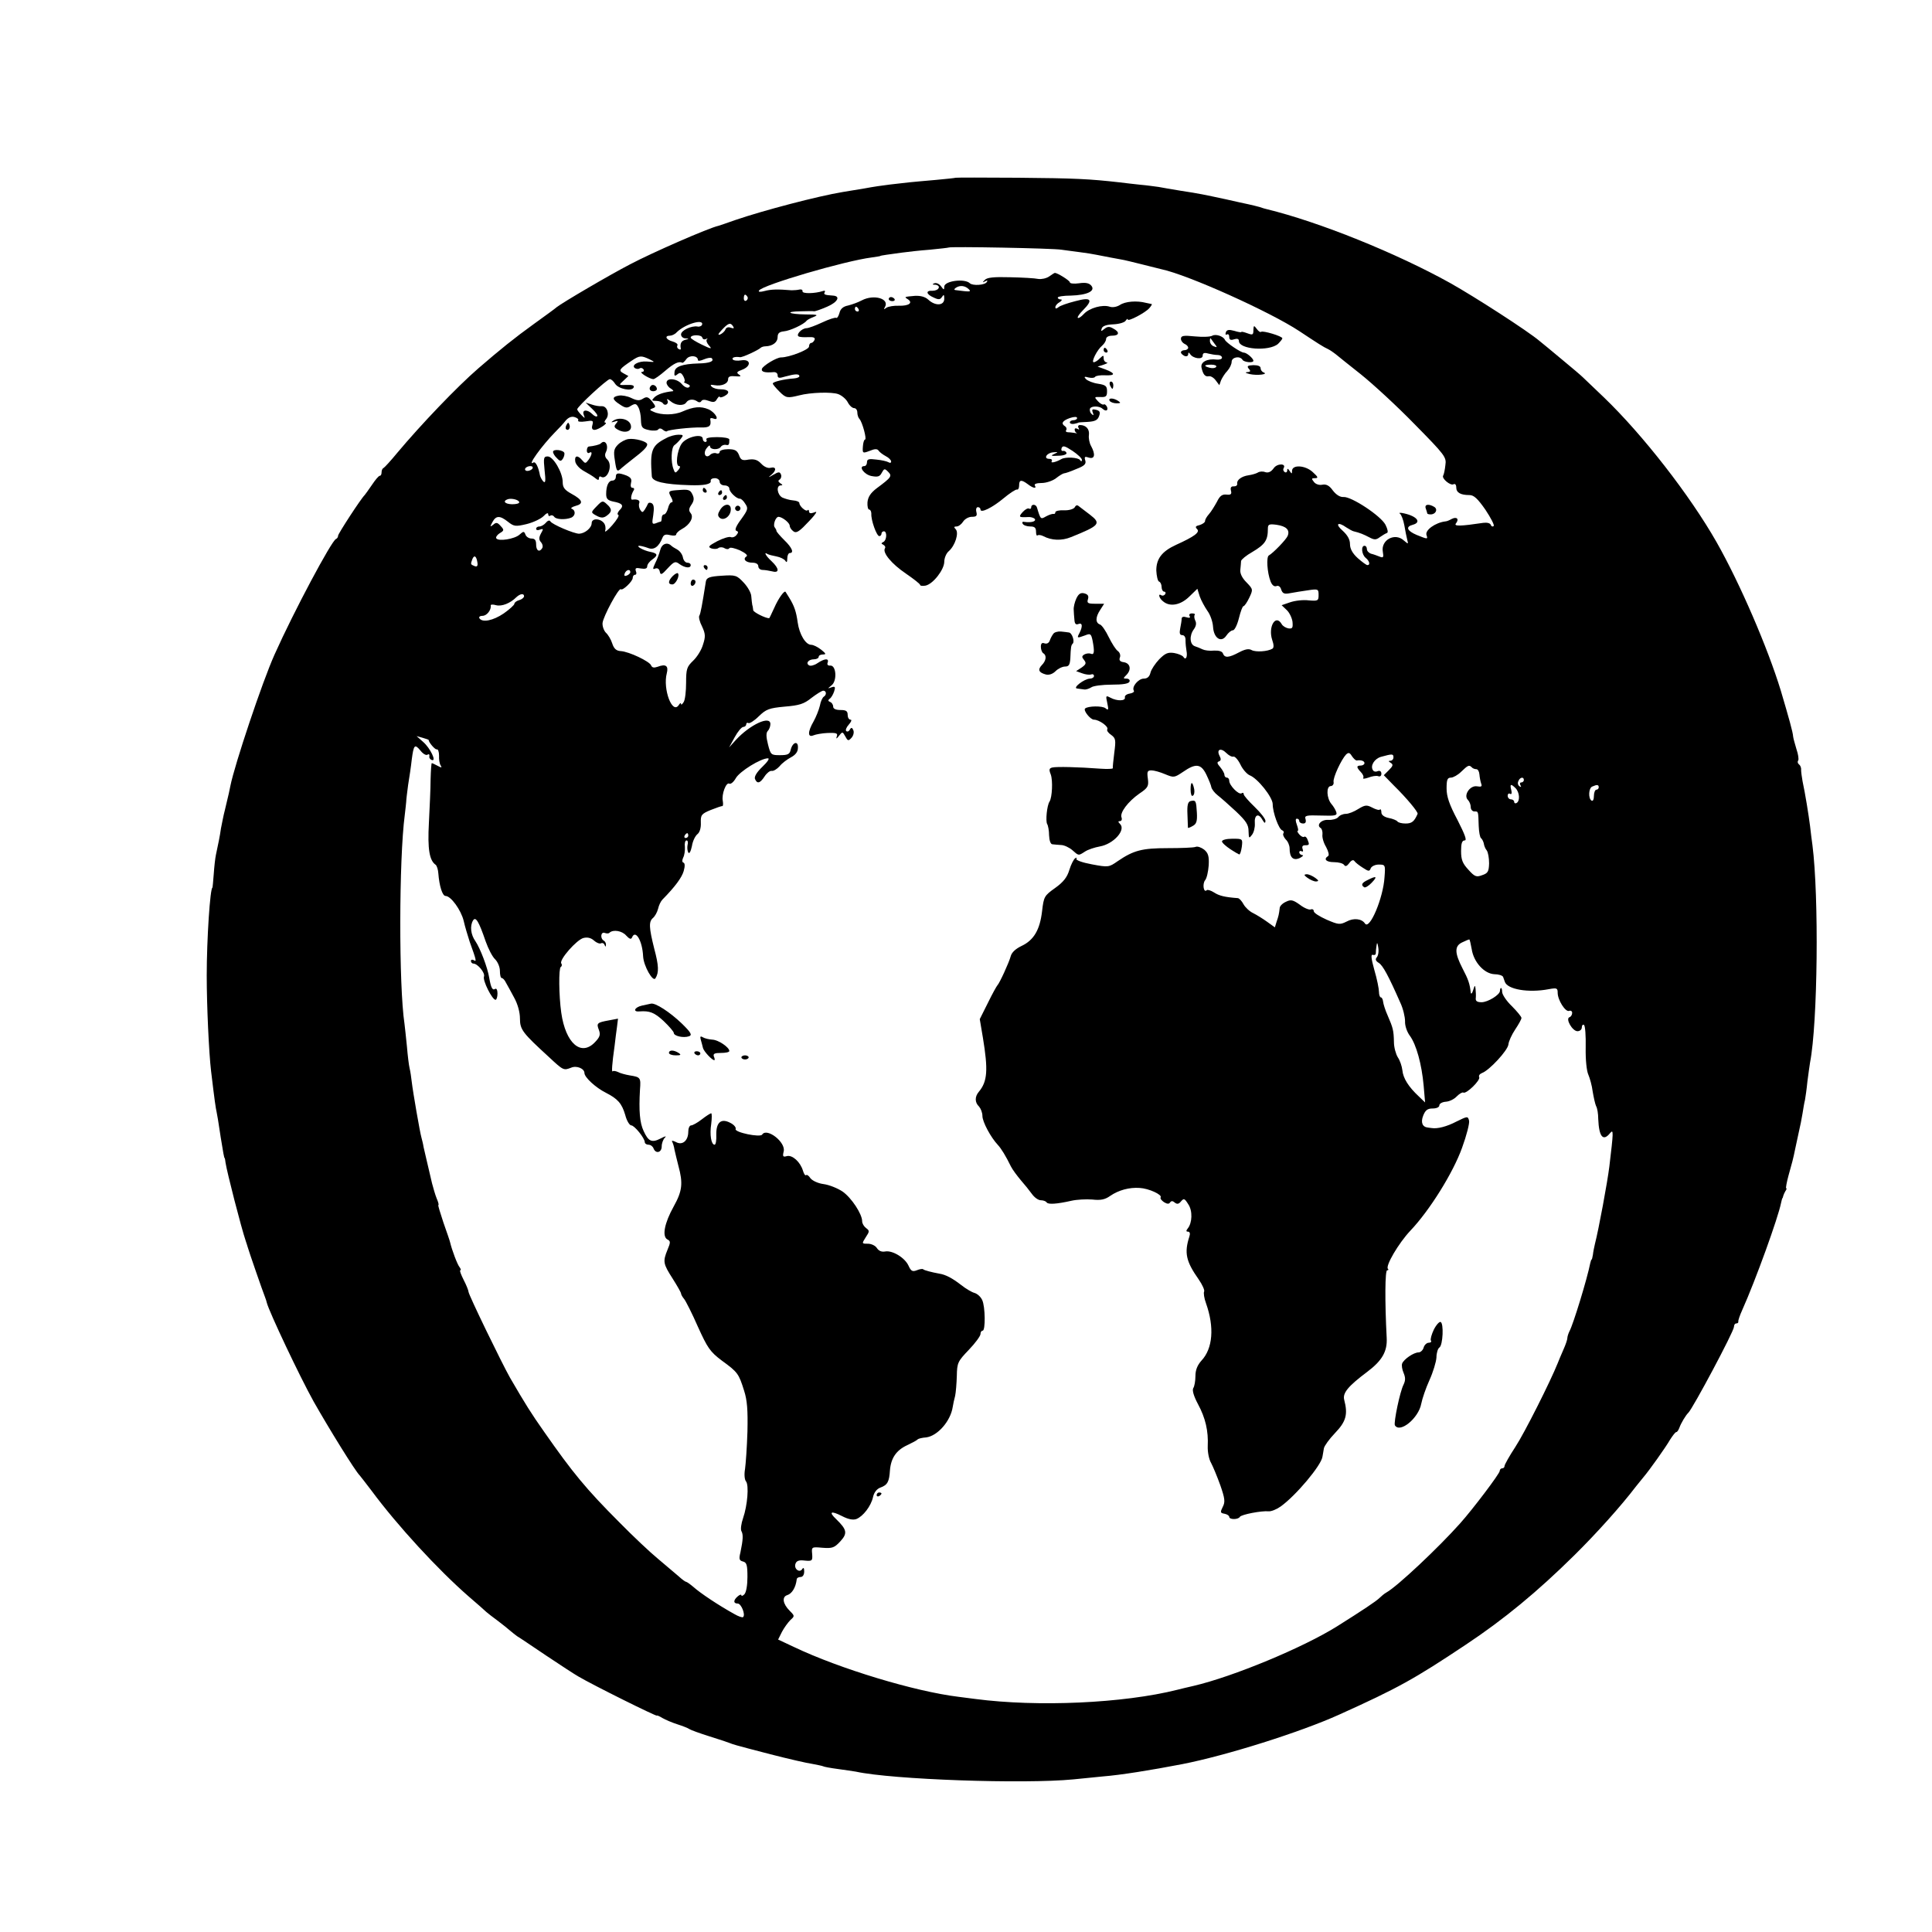 <?xml version="1.0" standalone="no"?>
<!DOCTYPE svg PUBLIC "-//W3C//DTD SVG 20010904//EN"
 "http://www.w3.org/TR/2001/REC-SVG-20010904/DTD/svg10.dtd">
<svg version="1.0" xmlns="http://www.w3.org/2000/svg"
 width="800pt" height="800pt" viewBox="0 0 800 800"
 preserveAspectRatio="xMidYMid meet">
<g transform="translate(0,800) scale(0.1,-0.1)"
fill="#000000" stroke="none">
<path d="M3957 7264 c-1 -1 -38 -5 -82 -9 -44 -4 -93 -8 -110 -10 -16 -2 -52
-6 -79 -9 -27 -3 -74 -10 -105 -16 -31 -5 -72 -12 -91 -15 -103 -17 -328 -76
-445 -116 -33 -12 -64 -22 -70 -24 -41 -9 -274 -111 -365 -159 -87 -45 -281
-159 -305 -178 -5 -5 -48 -36 -95 -70 -78 -56 -140 -106 -229 -183 -88 -76
-238 -233 -336 -350 -27 -33 -53 -61 -57 -63 -5 -2 -8 -10 -8 -18 0 -8 -3 -14
-7 -14 -5 0 -19 -17 -33 -38 -14 -20 -27 -39 -30 -42 -15 -14 -110 -160 -110
-168 0 -6 -4 -12 -9 -14 -18 -7 -174 -299 -254 -478 -51 -113 -166 -458 -183
-544 -4 -21 -6 -30 -23 -101 -6 -22 -12 -56 -16 -75 -5 -35 -11 -63 -21 -110
-3 -14 -7 -50 -9 -80 -2 -30 -5 -55 -5 -55 -10 0 -24 -215 -24 -365 0 -123 9
-320 18 -395 15 -126 19 -152 23 -170 4 -20 5 -26 17 -105 10 -62 14 -85 16
-85 1 0 3 -9 4 -20 6 -39 64 -266 84 -325 3 -8 6 -19 8 -25 3 -12 62 -183 71
-205 3 -8 7 -19 8 -25 10 -38 135 -303 194 -409 63 -111 172 -288 191 -306 3
-3 24 -31 48 -62 108 -146 276 -328 402 -438 35 -30 68 -59 74 -65 6 -5 27
-22 48 -37 20 -15 42 -33 50 -40 8 -7 21 -17 29 -23 9 -5 62 -41 120 -80 57
-38 118 -78 134 -87 61 -36 325 -167 325 -162 0 2 10 -2 23 -10 12 -7 40 -19
62 -26 22 -7 45 -16 50 -20 6 -4 42 -17 80 -29 39 -12 77 -25 85 -28 19 -7 8
-5 170 -47 74 -19 152 -37 174 -40 21 -4 41 -8 45 -10 3 -2 30 -7 60 -11 30
-4 63 -9 75 -11 151 -33 695 -52 901 -32 39 4 93 9 120 12 76 6 200 26 330 51
184 36 491 133 650 205 244 110 312 148 525 290 158 105 296 219 449 370 91
90 192 202 256 286 11 14 25 31 30 37 24 28 93 125 110 155 11 17 22 32 26 32
4 0 9 8 13 18 6 18 27 53 37 62 18 17 189 337 189 356 0 8 4 14 10 14 5 0 9 3
8 8 -1 4 6 25 16 47 56 125 149 383 161 444 2 9 4 17 5 19 2 1 3 5 4 10 1 4 5
13 9 20 5 6 6 12 3 12 -2 0 2 24 10 53 14 50 19 67 28 112 2 11 9 40 14 65 6
25 13 61 16 80 3 19 7 44 10 55 2 11 7 45 10 76 4 31 9 67 11 79 32 165 37
687 10 900 -3 19 -7 55 -10 80 -6 47 -20 134 -31 185 -3 17 -6 38 -6 47 1 10
-4 20 -9 23 -5 4 -7 11 -3 16 3 5 0 26 -7 46 -6 21 -13 44 -14 53 -1 18 -17
75 -51 190 -54 177 -169 444 -266 615 -111 195 -306 445 -466 599 -41 39 -81
77 -88 84 -8 8 -47 41 -87 74 -39 33 -81 67 -92 76 -48 41 -270 184 -370 240
-221 123 -542 253 -760 306 -5 1 -19 5 -30 9 -11 3 -31 8 -45 11 -14 3 -56 12
-95 21 -89 19 -106 23 -185 35 -36 6 -78 13 -93 16 -16 2 -50 7 -75 9 -26 3
-65 7 -87 10 -124 14 -183 17 -418 19 -141 1 -258 1 -260 0z m438 -298 c17 -2
50 -7 75 -10 25 -3 56 -8 70 -11 48 -9 75 -15 100 -19 14 -2 54 -12 90 -21 36
-9 72 -18 80 -20 109 -23 449 -176 570 -256 77 -51 100 -66 120 -75 8 -4 21
-13 30 -20 8 -7 56 -45 105 -84 50 -40 150 -132 222 -206 127 -129 133 -137
128 -170 -2 -19 -6 -38 -9 -43 -8 -12 31 -44 43 -36 6 3 11 -2 11 -13 0 -22
18 -32 55 -32 18 0 34 -15 66 -61 22 -33 38 -64 34 -67 -4 -4 -10 -2 -12 5 -3
7 -16 10 -31 8 -94 -14 -124 -15 -113 -2 14 18 3 29 -18 18 -9 -5 -20 -10 -26
-10 -42 -5 -86 -37 -78 -57 6 -18 4 -17 -41 1 -40 17 -47 34 -16 42 37 10 18
35 -35 47 -16 4 -25 3 -18 -1 6 -5 14 -26 18 -48 4 -22 9 -49 12 -60 5 -19 5
-19 -14 -3 -37 34 -96 2 -87 -47 4 -23 2 -26 -13 -20 -10 4 -26 10 -35 12 -10
3 -18 12 -18 19 0 8 -4 14 -10 14 -15 0 -12 -36 5 -50 16 -13 20 -30 7 -30 -4
0 -22 13 -40 29 -22 20 -32 39 -32 58 0 19 -10 37 -31 56 -32 28 -19 38 16 13
11 -7 25 -15 30 -16 26 -6 42 -13 65 -25 21 -11 28 -11 44 1 10 7 23 15 29 17
6 2 3 16 -6 34 -19 37 -142 118 -174 115 -14 -1 -30 9 -44 27 -14 20 -27 27
-43 24 -13 -3 -28 2 -35 11 -11 14 -11 16 4 16 15 0 13 5 -9 25 -31 29 -86 32
-86 5 0 -13 -1 -13 -10 0 -7 11 -10 11 -10 2 0 -7 -5 -10 -10 -7 -6 4 -8 11
-5 16 13 21 -27 21 -41 0 -11 -15 -22 -20 -35 -16 -10 4 -24 3 -31 -2 -7 -4
-24 -9 -38 -11 -29 -4 -50 -20 -47 -35 1 -7 -5 -11 -14 -11 -11 1 -15 -5 -12
-17 4 -15 0 -19 -18 -17 -18 2 -28 -5 -40 -30 -10 -18 -24 -41 -33 -51 -9 -10
-16 -22 -16 -28 0 -6 -10 -13 -22 -17 -18 -4 -20 -8 -11 -17 13 -13 -12 -31
-87 -65 -59 -27 -82 -58 -82 -106 1 -23 6 -44 11 -46 6 -2 11 -12 11 -23 0
-10 5 -19 11 -19 5 0 7 -5 4 -10 -4 -6 -11 -8 -16 -5 -15 10 -10 -12 7 -25 28
-24 72 -16 108 19 l34 33 10 -32 c6 -17 21 -44 32 -60 12 -16 22 -46 23 -66 3
-47 34 -67 55 -36 8 12 20 22 27 22 7 0 18 22 25 50 7 28 15 50 19 50 4 0 15
16 24 35 16 34 16 35 -12 64 -18 18 -27 37 -25 52 1 13 3 29 3 36 1 6 21 23
46 37 54 32 65 49 65 97 0 18 5 20 36 16 40 -6 56 -21 46 -46 -6 -15 -60 -71
-78 -81 -11 -6 -7 -71 7 -107 6 -16 15 -23 24 -20 8 4 17 -2 20 -14 6 -17 13
-20 38 -15 18 3 51 9 75 12 40 6 42 5 42 -20 0 -24 -3 -25 -41 -22 -22 3 -57
-1 -77 -8 l-35 -12 21 -20 c11 -10 22 -33 24 -49 2 -25 0 -29 -17 -27 -11 2
-24 10 -28 18 -25 43 -57 -12 -39 -66 7 -20 7 -32 1 -36 -20 -12 -69 -15 -86
-6 -12 7 -27 4 -52 -9 -43 -23 -60 -24 -67 -5 -3 9 -17 13 -37 12 -18 -2 -39
1 -47 5 -8 4 -23 10 -32 13 -22 7 -24 45 -4 71 9 13 11 25 5 36 -4 9 -5 19 -2
23 3 3 -1 6 -11 6 -10 0 -14 -5 -10 -11 4 -7 0 -9 -13 -5 -12 4 -20 2 -20 -6
0 -7 -3 -25 -6 -40 -4 -20 -2 -28 9 -28 8 0 14 -9 13 -22 0 -13 2 -32 4 -43 5
-25 -3 -41 -13 -25 -4 6 -21 13 -38 16 -26 4 -37 -1 -62 -26 -16 -17 -33 -42
-36 -55 -4 -17 -13 -25 -28 -25 -22 0 -51 -34 -41 -50 3 -5 -5 -10 -17 -12
-13 -2 -22 -9 -20 -16 3 -15 -32 -16 -60 -1 -19 10 -20 9 -13 -22 6 -28 5 -32
-7 -22 -12 11 -74 10 -85 -1 -8 -8 22 -46 37 -46 21 0 62 -29 55 -40 -3 -5 4
-15 16 -23 19 -14 20 -21 13 -74 -4 -32 -7 -61 -6 -64 0 -3 -22 -4 -51 -2 -92
7 -182 9 -199 5 -14 -3 -15 -9 -7 -29 9 -25 6 -94 -5 -112 -11 -16 -17 -81
-10 -93 4 -6 8 -28 8 -47 1 -21 6 -37 14 -37 6 -1 23 -2 35 -3 13 0 34 -10 47
-21 27 -24 25 -24 53 -6 12 8 39 17 61 21 57 10 109 68 84 93 -9 9 -9 12 0 12
6 0 9 7 6 15 -8 20 27 66 74 99 36 24 39 31 35 62 -4 29 -2 34 15 34 11 0 36
-7 57 -16 36 -15 38 -14 74 10 52 36 74 34 96 -11 10 -21 20 -45 21 -53 2 -8
13 -23 26 -33 13 -10 47 -40 76 -67 42 -40 52 -55 52 -82 1 -30 2 -31 14 -15
8 10 13 31 12 47 -3 36 15 45 31 16 9 -15 12 -17 13 -5 0 8 -20 34 -45 58 -25
24 -45 47 -45 52 0 6 -4 8 -9 4 -12 -7 -51 33 -51 52 0 7 -4 13 -10 13 -5 0
-10 5 -10 12 0 6 -8 20 -17 31 -13 15 -15 21 -6 24 9 3 10 10 3 23 -14 27 5
35 28 12 10 -10 23 -17 29 -15 6 2 19 -12 29 -32 9 -20 27 -40 38 -45 33 -12
96 -91 96 -120 0 -34 25 -103 39 -108 6 -2 9 -8 5 -13 -3 -5 2 -16 10 -25 9
-8 16 -25 16 -37 0 -38 15 -52 42 -40 13 7 17 12 11 12 -7 1 -13 6 -13 12 0 5
4 7 10 4 6 -3 7 1 4 9 -4 11 0 16 10 16 18 0 19 2 10 24 -3 9 -10 14 -14 11
-4 -3 -13 2 -20 10 -7 8 -10 15 -6 15 3 0 1 11 -4 25 -6 16 -6 25 0 25 6 0 10
-4 10 -10 0 -5 7 -10 16 -10 10 0 13 6 10 18 -5 15 2 17 64 15 61 -2 68 0 63
15 -3 9 -12 24 -20 33 -20 24 -22 73 -3 74 8 0 14 8 12 17 -3 18 32 93 52 114
10 9 15 8 24 -7 7 -10 15 -18 20 -18 18 3 32 -2 32 -11 0 -5 -7 -10 -15 -10
-19 0 -19 -7 0 -27 8 -8 13 -19 10 -24 -4 -5 6 -4 21 1 15 6 33 9 41 6 7 -3
13 1 13 10 0 10 -6 14 -15 11 -8 -4 -17 -2 -20 4 -12 18 6 47 33 55 47 13 52
13 52 -2 0 -8 -6 -14 -12 -14 -10 0 -9 -3 1 -9 11 -7 9 -13 -8 -30 l-21 -21
42 -43 c53 -52 101 -110 98 -117 -14 -32 -24 -40 -50 -40 -16 0 -31 4 -34 9
-3 4 -19 11 -36 14 -19 4 -30 13 -30 23 0 10 -3 15 -6 12 -3 -4 -17 0 -32 8
-23 12 -30 11 -58 -6 -17 -11 -40 -20 -51 -20 -12 0 -26 -6 -32 -14 -6 -7 -25
-12 -41 -11 -29 2 -51 -22 -31 -34 5 -4 8 -15 7 -26 -2 -11 4 -34 15 -52 10
-19 14 -35 8 -38 -20 -13 -7 -25 25 -25 19 0 38 -5 42 -12 5 -7 11 -5 21 8 8
12 17 15 21 9 4 -6 19 -18 35 -28 24 -16 28 -16 33 -2 4 8 18 15 33 15 27 0
28 -1 24 -52 -5 -86 -62 -221 -81 -192 -13 20 -47 24 -76 8 -28 -14 -34 -13
-83 8 -29 13 -53 28 -53 35 0 7 -6 10 -13 7 -7 -2 -27 6 -45 20 -28 20 -37 22
-57 12 -14 -6 -26 -18 -26 -26 -3 -26 -5 -34 -13 -57 l-7 -23 -32 23 c-18 13
-44 29 -58 36 -15 7 -33 24 -40 37 -7 13 -17 24 -23 25 -55 4 -78 10 -98 23
-14 9 -28 13 -31 10 -13 -13 -19 26 -7 41 7 8 13 36 15 62 2 37 -2 51 -19 65
-12 9 -28 15 -36 11 -8 -3 -60 -5 -115 -5 -106 0 -141 -9 -207 -54 -36 -25
-38 -26 -107 -13 -38 7 -67 17 -64 23 3 5 1 6 -5 2 -6 -4 -17 -25 -24 -48 -9
-30 -24 -50 -59 -75 -45 -32 -47 -36 -54 -96 -9 -77 -34 -120 -85 -144 -25
-12 -41 -27 -45 -43 -7 -26 -46 -111 -55 -120 -3 -3 -21 -35 -39 -72 l-34 -68
13 -77 c22 -134 19 -181 -17 -224 -17 -20 -17 -44 1 -61 7 -8 14 -25 14 -39 0
-24 34 -88 64 -120 14 -15 33 -46 54 -89 7 -14 26 -39 41 -57 15 -17 36 -43
46 -57 10 -14 26 -26 37 -26 10 0 21 -4 24 -9 6 -9 41 -7 103 7 22 5 61 7 86
5 35 -4 53 0 74 15 35 24 79 36 122 33 38 -2 94 -28 87 -39 -3 -5 4 -13 14
-20 13 -8 21 -8 25 -1 5 7 11 7 20 -1 9 -7 16 -6 25 5 12 14 15 13 30 -11 19
-27 17 -78 -2 -101 -7 -9 -7 -13 1 -13 8 0 10 -8 6 -20 -22 -68 -14 -103 38
-177 16 -23 26 -46 23 -51 -3 -5 0 -28 8 -49 35 -99 28 -187 -19 -237 -17 -19
-25 -39 -25 -64 0 -20 -4 -43 -9 -50 -5 -9 2 -33 19 -65 32 -59 44 -113 41
-175 -1 -24 5 -55 14 -70 8 -15 25 -56 38 -92 19 -55 21 -69 10 -90 -11 -22
-10 -25 7 -28 11 -2 20 -8 20 -13 0 -12 37 -12 44 0 6 10 91 26 119 23 11 -1
33 8 50 20 63 45 168 170 173 206 2 9 4 25 6 35 2 10 22 38 46 63 46 48 54 77
38 138 -7 28 16 56 96 116 61 46 83 84 80 140 -8 154 -7 280 2 280 5 0 7 3 3
6 -11 12 44 106 93 158 80 84 177 240 214 343 19 52 32 103 29 113 -5 19 -7
18 -52 -4 -40 -21 -79 -31 -103 -27 -5 1 -11 1 -15 2 -23 2 -31 21 -20 49 9
23 18 30 39 30 16 0 28 5 28 13 0 7 12 14 27 15 15 1 35 11 45 22 11 11 23 18
27 16 12 -8 73 52 66 64 -3 6 2 13 12 17 30 11 106 93 109 118 1 13 14 41 28
62 14 21 26 42 26 48 0 5 -18 27 -40 49 -22 21 -40 48 -40 59 0 19 -8 22 -9 4
0 -16 -50 -47 -76 -47 -19 0 -26 5 -24 18 1 9 0 26 -1 37 -2 17 -3 17 -10 -5
-4 -14 -9 -18 -10 -10 -4 37 -10 54 -34 100 -33 64 -34 93 -1 108 14 7 27 12
29 12 2 0 6 -18 10 -40 8 -54 52 -102 94 -104 17 0 33 -5 36 -11 2 -5 5 -14 7
-20 10 -32 98 -47 182 -31 33 6 37 5 37 -15 0 -30 32 -80 47 -75 7 3 13 -1 13
-8 0 -8 -5 -16 -11 -18 -18 -6 12 -58 33 -58 10 0 18 7 18 16 0 8 4 13 9 10 5
-4 8 -45 7 -94 -1 -51 4 -97 11 -112 6 -14 15 -45 18 -70 4 -24 10 -51 14 -60
5 -8 9 -32 9 -54 3 -73 20 -94 49 -58 15 18 14 5 -3 -138 -8 -65 -44 -260 -60
-322 -3 -13 -7 -32 -8 -43 -2 -11 -4 -20 -5 -20 -2 0 -4 -7 -6 -15 -13 -66
-71 -255 -86 -282 -5 -10 -9 -23 -9 -29 0 -6 -7 -27 -16 -47 -9 -21 -20 -46
-24 -57 -30 -75 -137 -288 -175 -346 -25 -38 -45 -74 -45 -79 0 -6 -4 -10 -10
-10 -5 0 -10 -5 -10 -11 0 -11 -112 -159 -164 -217 -89 -100 -260 -261 -305
-286 -9 -5 -22 -16 -29 -23 -13 -13 -70 -51 -175 -117 -142 -89 -432 -209
-595 -247 -26 -6 -56 -13 -67 -16 -223 -56 -578 -72 -837 -38 -21 3 -53 7 -70
9 -180 22 -491 116 -680 206 l-66 31 16 32 c9 17 25 39 35 49 18 16 18 17 -3
38 -29 29 -33 58 -10 65 19 6 35 31 39 65 0 6 8 10 16 10 9 0 15 9 15 23 0 14
-3 18 -8 10 -11 -18 -36 1 -28 22 4 12 15 16 38 13 31 -3 33 -1 31 27 -3 30
-2 30 43 26 41 -3 49 0 74 27 30 33 27 48 -17 91 -33 31 -23 37 24 13 25 -13
45 -17 59 -12 28 11 61 54 69 91 4 19 16 34 30 39 30 11 37 24 40 71 4 51 26
84 72 105 21 10 40 20 43 24 3 3 19 7 35 8 47 6 101 67 110 126 2 12 6 32 10
46 3 14 6 51 7 83 1 54 4 60 50 108 26 27 48 57 48 65 0 8 4 14 9 14 12 0 11
100 -2 127 -6 13 -19 25 -31 29 -12 3 -37 18 -56 33 -36 28 -64 43 -90 47 -33
6 -63 14 -67 18 -3 3 -15 1 -27 -4 -18 -7 -24 -3 -34 19 -15 33 -66 64 -96 59
-15 -3 -27 2 -35 14 -6 10 -23 18 -37 18 -26 0 -26 0 -9 27 16 24 16 27 1 38
-9 7 -16 19 -16 28 0 30 -44 97 -81 123 -21 14 -56 28 -79 31 -23 3 -46 14
-54 24 -7 11 -15 16 -18 13 -4 -3 -9 5 -13 18 -11 37 -44 66 -66 61 -17 -5
-19 -2 -14 19 10 38 -70 100 -89 70 -8 -13 -115 9 -110 23 3 6 -7 18 -21 25
-39 21 -60 3 -59 -49 1 -22 -2 -41 -7 -41 -14 0 -21 41 -14 86 3 24 3 44 0 44
-4 0 -21 -11 -39 -25 -18 -14 -38 -25 -44 -25 -7 0 -12 -12 -12 -26 0 -37 -24
-58 -51 -43 -12 6 -19 7 -16 2 3 -5 8 -20 10 -34 3 -13 10 -43 16 -66 20 -73
16 -105 -19 -168 -39 -70 -49 -124 -27 -137 14 -7 14 -12 1 -43 -20 -49 -18
-58 21 -119 19 -30 35 -58 35 -62 0 -4 6 -15 13 -23 7 -9 33 -60 57 -115 40
-88 50 -103 99 -140 66 -48 70 -54 92 -124 13 -40 16 -81 14 -170 -2 -64 -7
-134 -10 -155 -4 -22 -2 -44 4 -51 13 -16 6 -100 -12 -152 -8 -23 -11 -47 -7
-54 8 -14 7 -35 -4 -88 -7 -28 -5 -34 11 -38 15 -4 18 -15 18 -64 0 -34 -5
-64 -13 -72 -6 -6 -12 -8 -12 -4 0 5 -7 3 -15 -4 -19 -16 -19 -30 0 -30 14 0
33 -46 22 -56 -3 -3 -20 3 -37 13 -65 36 -140 86 -169 112 -13 11 -27 21 -30
21 -3 0 -17 10 -31 23 -14 12 -52 44 -85 72 -33 27 -105 95 -160 151 -139 139
-195 208 -311 374 -55 78 -78 115 -142 225 -34 60 -172 344 -172 356 0 5 -9
28 -20 49 -11 22 -18 40 -14 40 4 0 2 6 -3 13 -9 10 -32 72 -39 102 -1 6 -14
43 -28 83 -13 39 -23 72 -21 72 3 0 0 12 -7 28 -6 15 -14 43 -19 62 -22 95
-30 127 -35 150 -2 14 -7 32 -9 40 -6 20 -35 187 -40 230 -2 19 -6 45 -9 57
-3 12 -8 53 -11 90 -4 37 -8 79 -10 93 -24 158 -23 684 1 865 3 22 5 47 6 55
0 8 4 40 8 70 5 30 12 77 15 105 8 61 12 66 36 37 10 -13 23 -21 29 -17 6 4 9
1 8 -6 -2 -6 3 -14 10 -16 21 -8 -6 49 -36 75 l-27 24 25 -7 c14 -4 25 -8 25
-9 0 -10 26 -40 33 -39 6 2 10 -10 10 -26 -1 -15 2 -34 7 -41 6 -9 3 -10 -13
-1 -11 6 -22 11 -24 11 -2 0 -4 -30 -5 -67 0 -38 -4 -118 -7 -180 -6 -109 2
-156 28 -174 5 -4 10 -20 11 -35 4 -53 17 -94 30 -94 22 0 64 -58 75 -103 5
-23 17 -62 25 -87 28 -77 29 -84 17 -76 -7 4 -12 2 -12 -3 0 -6 5 -11 10 -11
18 0 50 -39 44 -54 -6 -16 34 -96 48 -96 4 0 8 12 8 26 0 14 -4 23 -10 19 -11
-7 -17 5 -24 45 -7 44 -38 124 -57 152 -20 28 -24 64 -10 87 11 17 24 -5 52
-87 11 -31 28 -64 39 -74 11 -11 20 -32 20 -48 0 -17 3 -30 8 -30 4 0 12 -8
17 -19 6 -10 21 -38 34 -62 15 -27 24 -61 24 -86 0 -47 11 -60 120 -160 60
-56 61 -56 92 -44 23 10 55 -4 55 -22 0 -18 47 -61 89 -82 49 -25 66 -44 80
-92 6 -24 18 -43 25 -43 13 0 56 -53 56 -70 0 -5 7 -10 15 -10 9 0 18 -7 21
-15 9 -24 34 -18 34 8 0 13 6 29 13 36 8 8 2 7 -17 -3 -37 -19 -51 -13 -71 31
-16 34 -20 83 -15 171 4 50 2 52 -42 59 -18 3 -40 9 -49 14 -9 4 -19 6 -22 3
-5 -6 -3 29 8 106 3 25 7 60 10 79 l4 33 -37 -7 c-50 -9 -53 -12 -42 -40 7
-19 4 -29 -15 -49 -58 -63 -123 -7 -141 121 -10 71 -11 184 -2 189 5 3 6 10 2
15 -9 15 64 98 92 105 16 4 31 1 44 -11 10 -9 23 -14 29 -11 5 3 12 0 14 -6 4
-9 6 -10 6 -1 1 6 -3 15 -9 18 -16 10 -12 38 4 32 8 -3 17 -3 20 1 15 14 52 8
69 -12 13 -14 20 -17 24 -8 14 35 43 -13 46 -78 2 -40 41 -108 51 -91 15 24
14 52 -5 123 -22 88 -23 112 -5 127 8 7 17 23 21 38 3 14 11 31 18 38 53 54
80 91 88 118 6 21 5 33 -1 35 -6 2 -6 10 -1 21 5 9 8 29 7 44 -2 15 1 27 7 27
5 0 7 -9 4 -19 -2 -10 -1 -24 3 -31 4 -7 10 3 15 26 3 21 14 43 23 50 9 7 15
25 14 47 -1 32 2 37 41 53 23 9 45 17 48 16 3 0 4 9 2 21 -6 28 14 80 27 72 6
-3 18 7 27 23 16 28 103 82 133 82 8 0 -2 -15 -23 -35 -23 -22 -34 -40 -31
-50 9 -22 21 -19 40 10 9 14 22 24 29 23 7 -2 22 7 33 19 10 13 32 29 47 37
19 10 29 23 29 39 2 31 -22 25 -30 -8 -4 -18 -12 -22 -44 -22 -37 0 -39 1 -50
45 -8 31 -8 48 -1 55 6 6 11 19 11 29 0 37 -85 -3 -143 -66 l-28 -31 23 42
c13 24 29 43 36 43 6 0 12 5 12 11 0 5 4 8 9 5 4 -3 24 9 43 28 30 29 42 34
107 40 61 5 80 11 111 36 21 16 43 30 49 30 13 0 15 -17 2 -25 -5 -3 -13 -19
-16 -37 -4 -17 -16 -47 -26 -65 -25 -43 -25 -68 -1 -58 9 4 36 9 60 10 35 1
42 -1 37 -14 -4 -12 -1 -11 9 2 14 18 15 18 26 -2 10 -19 13 -20 25 -7 8 8 12
22 9 31 -5 13 -9 14 -15 4 -4 -8 -11 -10 -15 -6 -4 4 1 16 11 27 10 11 13 20
7 20 -7 0 -12 9 -12 20 0 16 -7 20 -30 20 -19 0 -30 5 -30 14 0 8 -6 17 -12
19 -10 4 -10 8 -2 14 6 4 14 18 18 30 6 19 4 22 -11 17 -17 -6 -17 -6 0 8 24
18 20 84 -5 82 -10 -1 -14 4 -11 12 7 19 -12 18 -42 -2 -13 -9 -29 -13 -35 -9
-15 9 -2 25 21 25 10 0 19 5 19 10 0 6 8 10 18 10 14 0 12 4 -8 20 -14 11 -32
20 -41 20 -23 0 -49 43 -56 93 -6 44 -14 68 -35 102 -7 11 -14 22 -15 24 -5 8
-30 -27 -47 -66 -11 -24 -20 -43 -21 -43 -16 0 -65 25 -66 33 -1 7 -2 17 -4
22 -1 6 -3 21 -4 35 0 14 -15 40 -31 57 -29 31 -34 33 -92 29 -50 -3 -62 -8
-65 -23 -16 -101 -22 -133 -27 -142 -4 -5 1 -26 11 -45 14 -30 15 -42 4 -75
-6 -22 -25 -52 -41 -67 -26 -25 -29 -34 -29 -91 0 -34 -4 -71 -10 -80 -6 -10
-11 -13 -11 -8 0 6 -4 4 -9 -4 -27 -42 -67 66 -50 131 8 31 -4 40 -38 27 -15
-5 -23 -4 -27 6 -6 16 -91 57 -126 59 -18 1 -28 10 -35 32 -5 16 -17 36 -26
44 -8 8 -15 26 -14 40 2 26 68 149 76 140 7 -7 49 33 49 47 0 7 4 13 10 13 5
0 7 7 3 15 -4 13 0 15 21 11 18 -3 26 0 26 9 0 8 10 21 22 29 24 17 21 25 -10
31 -26 5 -61 24 -45 25 6 0 23 -4 36 -9 25 -10 45 5 60 42 5 13 13 16 32 11
14 -3 25 -2 25 3 0 5 10 15 23 22 34 18 51 49 37 66 -9 11 -8 19 3 35 11 16
12 27 4 43 -9 19 -17 21 -54 18 -47 -3 -48 -4 -33 -32 6 -11 7 -19 1 -19 -5 0
-12 -11 -15 -25 -4 -14 -11 -25 -16 -25 -6 0 -10 -7 -10 -15 0 -8 -2 -15 -4
-15 -2 0 -12 -3 -21 -7 -15 -5 -16 -1 -10 34 4 29 3 43 -6 49 -7 4 -14 3 -16
-2 -2 -5 -8 -16 -13 -24 -9 -13 -11 -13 -19 -1 -5 8 -7 20 -4 28 4 11 -7 17
-29 14 -8 -1 -5 20 5 37 5 7 3 12 -4 12 -7 0 -9 8 -6 21 4 15 -1 22 -19 30
-35 13 -44 11 -44 -6 0 -8 -6 -15 -14 -15 -16 0 -26 -21 -26 -56 0 -19 6 -26
30 -31 38 -7 45 -17 25 -36 -8 -9 -10 -17 -5 -19 6 -2 -6 -21 -25 -43 -19 -22
-33 -32 -29 -22 3 9 1 24 -6 32 -17 20 -50 19 -50 -1 0 -20 -28 -43 -52 -44
-21 0 -111 38 -119 51 -3 6 -11 4 -19 -6 -7 -8 -19 -15 -26 -15 -8 0 -14 -4
-14 -10 0 -5 7 -7 16 -3 14 5 15 3 4 -16 -9 -17 -9 -26 0 -36 7 -8 9 -19 5
-25 -11 -18 -25 -11 -25 15 0 18 -5 25 -19 25 -10 0 -22 7 -25 16 -6 15 -8 15
-25 0 -20 -18 -88 -29 -96 -15 -3 4 3 14 14 21 19 11 19 14 4 30 -13 15 -19
16 -31 5 -13 -10 -14 -9 -3 11 15 28 31 28 65 1 24 -19 31 -20 77 -9 28 7 59
22 70 33 11 12 19 15 19 8 0 -7 4 -10 9 -6 5 3 12 1 16 -5 7 -11 45 -13 69 -4
19 7 21 30 4 37 -7 2 0 8 15 12 35 9 30 25 -16 50 -29 16 -37 26 -37 49 0 39
-39 106 -62 106 -17 0 -18 -6 -13 -57 5 -44 4 -55 -5 -47 -6 6 -12 18 -14 25
-6 34 -18 59 -27 54 -29 -19 33 68 90 126 14 14 34 35 43 47 11 13 24 19 37
15 11 -3 18 -9 15 -14 -3 -5 10 -7 30 -4 31 5 34 4 29 -15 -4 -13 -1 -20 9
-20 15 0 59 29 44 30 -5 0 -3 7 4 15 15 19 4 54 -18 53 -9 -1 -28 2 -42 7
l-25 8 27 -26 c15 -14 24 -27 21 -30 -3 -4 -12 0 -20 8 -21 21 -44 19 -36 -2
6 -17 6 -17 -10 -1 -9 9 -17 20 -17 23 0 11 124 125 135 125 6 0 15 -8 22 -19
14 -22 70 -33 77 -15 3 8 -6 11 -29 10 -34 -1 -34 -1 -13 18 l20 19 -20 11
c-22 12 -19 17 33 52 33 22 39 23 75 6 24 -12 23 -12 -11 -9 -36 3 -68 -16
-49 -28 6 -3 14 -4 19 0 5 3 12 1 16 -5 3 -5 0 -10 -7 -10 -14 -1 31 -29 47
-30 6 0 28 16 50 35 36 31 56 40 70 33 2 -2 10 5 17 15 13 18 48 15 48 -4 0
-5 11 -3 25 3 14 6 28 8 32 5 12 -13 -8 -21 -55 -22 -67 -2 -98 -13 -99 -36
-2 -16 1 -18 12 -9 11 9 16 7 25 -9 6 -12 7 -21 3 -22 -4 0 1 -4 11 -8 13 -5
16 -10 8 -15 -6 -4 -19 2 -29 14 -20 23 -63 27 -63 5 0 -7 8 -19 18 -24 9 -6
13 -11 7 -11 -37 -4 -62 -13 -75 -25 -13 -13 -12 -15 7 -15 12 0 25 -5 28 -10
9 -14 27 -1 18 13 -3 7 2 5 13 -4 22 -19 56 -21 66 -5 9 13 29 15 45 4 6 -5
14 -5 17 1 4 7 15 7 31 1 19 -7 27 -6 34 8 6 9 11 13 11 9 0 -4 9 -3 20 3 26
14 18 28 -16 28 -14 0 -30 4 -37 11 -8 8 -4 9 12 6 29 -5 56 6 56 25 0 11 9
14 30 12 22 -2 26 0 15 7 -12 8 -9 12 13 20 39 15 36 45 -3 39 -17 -3 -33 -1
-36 4 -5 8 11 12 30 9 9 -2 76 29 86 39 3 3 12 6 20 6 30 1 50 17 50 38 0 16
7 22 26 24 25 2 83 29 94 44 3 4 17 11 30 16 20 8 14 10 -33 10 -72 1 -90 12
-21 13 27 1 52 1 56 0 4 0 28 8 53 19 44 19 57 44 24 46 -34 2 -40 5 -34 14 3
5 0 8 -7 5 -34 -11 -87 -12 -85 -1 1 6 -5 9 -13 7 -8 -2 -23 -3 -32 -3 -59 5
-86 4 -112 -3 -19 -5 -27 -4 -23 2 14 23 356 123 467 137 19 3 35 5 35 6 0 1
11 3 25 5 14 2 43 6 65 9 22 3 74 9 115 12 41 4 76 8 78 9 5 5 434 -3 467 -9z
m-1300 -195 c3 -5 1 -12 -5 -16 -5 -3 -10 1 -10 9 0 18 6 21 15 7z m-188 -116
c-2 -5 -11 -9 -19 -7 -25 4 -68 -16 -68 -33 0 -8 8 -16 18 -16 16 -1 16 -2 0
-6 -17 -4 -23 -16 -19 -36 1 -5 -3 -6 -9 -2 -6 3 -8 10 -5 15 3 5 -6 12 -20
16 -27 7 -35 24 -11 24 8 0 21 6 28 14 34 34 114 58 105 31z m129 -7 c5 -8 2
-9 -10 -5 -10 4 -19 1 -22 -7 -3 -8 -13 -17 -22 -21 -11 -4 -9 2 7 19 27 29
36 32 47 14z m-113 -52 c7 4 9 3 4 -1 -4 -5 0 -16 9 -26 14 -15 9 -15 -30 4
-25 12 -46 25 -46 29 0 13 45 13 48 0 2 -7 9 -9 15 -6z m-718 -536 c-3 -5 -13
-10 -21 -10 -8 0 -12 5 -9 10 3 6 13 10 21 10 8 0 12 -4 9 -10z m-55 -140 c0
-5 -13 -8 -30 -8 -30 1 -40 13 -17 21 16 5 47 -3 47 -13z m-173 -250 c2 -14
-2 -18 -12 -14 -17 7 -17 7 -9 29 8 19 17 12 21 -15z m633 -39 c0 -5 -7 -11
-14 -14 -10 -4 -13 -1 -9 9 6 15 23 19 23 5z m-440 -100 c0 -5 -9 -13 -20 -16
-11 -3 -20 -10 -20 -15 0 -5 -20 -23 -44 -40 -44 -30 -89 -39 -101 -20 -3 6 3
10 13 10 18 0 37 25 34 43 -1 4 9 5 22 1 24 -6 59 8 84 33 16 15 32 17 32 4z
m3924 -708 c4 -5 13 -8 19 -8 7 0 12 -10 13 -22 1 -12 4 -28 7 -37 5 -13 1
-15 -17 -12 -29 5 -57 -37 -38 -56 7 -7 12 -20 12 -30 0 -10 7 -18 15 -18 17
0 16 2 18 -60 1 -25 5 -48 10 -51 4 -3 9 -13 11 -21 1 -9 6 -22 12 -29 6 -8
10 -32 10 -54 -1 -34 -5 -41 -29 -49 -24 -9 -31 -6 -57 23 -24 26 -30 41 -30
77 0 32 4 44 15 44 10 0 1 24 -30 85 -34 64 -45 97 -45 130 0 36 3 45 18 45 9
0 29 11 42 24 28 27 33 30 44 19z m216 -53 c0 -5 -5 -10 -11 -10 -5 0 -7 -5
-3 -12 4 -7 3 -8 -4 -4 -6 4 -9 13 -5 21 6 17 23 20 23 5z m-34 -34 c16 -17
19 -52 4 -61 -5 -3 -10 -1 -10 4 0 6 -6 11 -13 11 -8 0 -14 7 -14 15 0 8 5 11
10 8 6 -4 8 3 5 15 -7 26 -2 28 18 8z m344 4 c0 -5 -4 -10 -10 -10 -5 0 -10
-12 -10 -26 0 -14 -4 -23 -10 -19 -14 9 -12 52 3 58 20 9 27 8 27 -3z m-3770
-200 c0 -5 -5 -10 -11 -10 -5 0 -7 5 -4 10 3 6 8 10 11 10 2 0 4 -4 4 -10z
m2851 -504 c-7 -8 -5 -15 8 -23 17 -10 41 -55 89 -164 12 -25 20 -60 20 -78
-1 -18 8 -44 20 -60 27 -37 49 -118 57 -206 l6 -70 -26 25 c-42 39 -65 75 -68
108 -2 17 -10 41 -19 54 -8 13 -16 41 -16 63 -1 49 -4 59 -26 110 -10 22 -18
48 -19 58 -1 9 -5 17 -9 17 -4 0 -8 10 -8 23 0 12 -8 53 -19 90 -14 50 -15 67
-6 63 7 -2 12 1 12 7 0 7 1 21 3 32 2 15 4 12 7 -8 3 -16 0 -34 -6 -41z"/>
<path d="M4344 6855 c-12 -8 -32 -12 -45 -10 -13 3 -66 6 -116 7 -68 2 -96 -1
-105 -11 -11 -11 -10 -12 1 -6 9 5 12 4 7 -3 -8 -13 -58 -16 -70 -5 -21 21
-106 10 -106 -14 0 -15 -2 -14 -13 1 -8 11 -20 16 -28 13 -10 -4 -9 -6 4 -6
10 -1 17 -7 14 -13 -2 -7 -14 -12 -25 -12 -30 2 -28 -14 4 -28 21 -10 27 -9
35 3 7 11 9 9 9 -8 0 -29 -37 -31 -66 -4 -13 12 -32 17 -55 16 -45 -4 -46 -4
-30 -14 23 -15 4 -28 -36 -27 -21 1 -44 -3 -52 -8 -11 -8 -13 -8 -7 2 21 35
-45 55 -96 28 -15 -8 -40 -17 -56 -21 -21 -4 -32 -14 -36 -31 -4 -14 -10 -23
-14 -20 -4 2 -30 -6 -57 -19 -28 -13 -57 -24 -66 -24 -20 -1 -44 -27 -32 -34
5 -3 22 -4 40 -3 22 1 29 -2 26 -11 -3 -7 -9 -13 -14 -13 -5 0 -9 -7 -9 -15 0
-13 -82 -45 -116 -45 -18 0 -73 -33 -79 -47 -4 -13 12 -17 48 -14 9 1 17 -4
17 -13 0 -12 6 -13 32 -5 40 11 58 12 58 1 0 -4 -10 -8 -22 -9 -43 -3 -88 -14
-88 -21 0 -4 13 -19 28 -34 27 -27 33 -27 82 -15 45 12 134 15 161 5 14 -5 32
-20 39 -33 7 -14 19 -25 27 -25 7 0 13 -8 13 -18 0 -10 4 -22 9 -27 12 -13 31
-85 23 -85 -4 0 -8 -13 -9 -29 -2 -28 -1 -29 28 -18 21 9 32 9 37 1 4 -6 17
-16 30 -23 12 -6 22 -16 22 -22 0 -6 -5 -7 -11 -3 -7 4 -29 9 -50 11 -31 4
-39 2 -39 -11 0 -9 -5 -16 -11 -16 -26 0 -1 -35 29 -41 26 -5 35 -3 43 13 10
18 12 19 26 5 18 -18 15 -23 -47 -69 -25 -19 -36 -36 -38 -58 -1 -16 2 -30 7
-30 5 0 9 -8 9 -17 -2 -26 22 -93 33 -93 5 0 9 5 9 10 0 6 5 10 10 10 14 0 12
-37 -2 -44 -10 -5 -10 -7 0 -12 6 -3 10 -10 6 -15 -10 -18 28 -64 87 -104 32
-22 59 -43 59 -47 0 -4 10 -5 22 -3 31 6 77 65 78 98 0 16 8 36 19 45 26 23
43 76 28 91 -8 8 -7 11 4 11 8 0 20 9 27 20 7 11 23 20 36 20 19 0 23 4 19 20
-3 11 0 20 6 20 6 0 11 -4 11 -10 0 -16 48 7 96 47 25 21 50 37 55 36 5 -2 9
6 9 17 0 24 9 25 36 5 22 -17 38 -20 29 -5 -4 6 8 10 28 10 19 0 46 9 60 20
14 11 29 20 33 20 5 0 28 8 51 18 34 13 41 21 37 35 -5 16 -2 18 15 12 24 -7
28 13 9 48 -7 12 -11 33 -9 46 3 24 -12 41 -37 41 -7 0 -10 -5 -6 -12 4 -7 3
-8 -4 -4 -7 4 -12 3 -12 -3 0 -5 3 -11 8 -14 4 -2 1 -2 -6 0 -8 1 -20 3 -28 3
-9 0 -13 4 -9 9 3 5 1 12 -5 16 -18 11 -11 23 20 34 18 6 30 6 30 0 0 -5 -7
-9 -15 -9 -8 0 -15 -4 -15 -9 0 -5 8 -8 18 -6 9 2 17 4 17 5 0 1 17 2 39 3 30
2 41 7 47 24 6 16 3 22 -12 26 -16 4 -19 2 -14 -11 5 -13 3 -14 -6 -5 -6 6 -8
16 -5 22 7 11 40 10 52 -2 13 -12 24 -7 18 8 -4 8 -10 13 -14 10 -4 -2 -15 4
-24 14 -16 17 -15 18 11 17 23 -1 27 3 27 24 0 21 -5 26 -37 31 -21 3 -43 12
-50 19 -10 10 -7 12 10 7 13 -3 25 -2 28 3 3 4 21 7 40 6 44 -2 45 8 3 24
l-33 12 25 8 c14 5 19 8 13 9 -7 1 -13 8 -13 17 0 14 -1 14 -16 0 -8 -9 -20
-16 -25 -16 -12 0 14 52 35 69 9 8 16 20 16 27 0 8 10 14 25 14 30 0 33 15 4
30 -15 9 -24 8 -36 -2 -14 -11 -15 -11 -11 2 3 10 20 16 48 17 24 1 47 8 51
15 5 7 9 10 9 5 0 -10 73 28 89 47 8 9 12 16 10 17 -2 0 -13 3 -24 5 -38 10
-86 6 -108 -9 -13 -8 -30 -11 -42 -7 -29 10 -84 -5 -107 -30 -11 -12 -22 -19
-25 -16 -3 3 7 17 21 31 44 44 35 56 -31 38 -32 -8 -64 -19 -70 -25 -9 -7 -13
-7 -13 0 0 6 8 16 18 21 9 6 11 11 5 11 -7 0 -13 3 -13 8 0 4 24 8 54 8 68 2
103 19 85 41 -9 11 -24 14 -51 10 -21 -3 -38 -1 -38 4 0 7 -51 39 -62 39 -2 0
-13 -7 -24 -15z m-332 -53 c11 -11 4 -11 -57 -3 -5 1 -4 5 4 10 17 11 38 8 53
-7z m-457 -82 c3 -5 1 -10 -4 -10 -6 0 -11 5 -11 10 0 6 2 10 4 10 3 0 8 -4
11 -10z m925 -624 c0 -7 -3 -8 -8 -1 -7 11 -60 14 -77 4 -23 -13 -46 -18 -40
-9 3 6 -1 10 -10 10 -26 0 -11 25 16 27 22 2 22 2 4 -7 -16 -7 -13 -9 18 -7
21 0 36 6 33 12 -2 5 -8 9 -14 8 -6 -2 -9 4 -6 12 5 11 13 9 45 -12 21 -14 39
-31 39 -37z"/>
<path d="M3680 6762 c0 -5 7 -9 15 -9 8 0 12 4 9 9 -3 4 -9 8 -15 8 -5 0 -9
-4 -9 -8z"/>
<path d="M5190 6633 c0 -20 -3 -21 -25 -13 -14 5 -25 8 -25 5 0 -2 -13 0 -29
5 -22 6 -31 5 -35 -6 -3 -9 -1 -12 4 -9 6 3 10 -1 10 -10 0 -12 6 -15 20 -10
13 4 20 2 20 -7 0 -35 125 -44 162 -12 10 10 18 20 18 23 0 9 -81 33 -88 27
-3 -3 -11 2 -18 12 -12 16 -13 15 -14 -5z"/>
<path d="M5020 6610 c-8 -5 -41 -6 -72 -3 -48 5 -58 3 -58 -10 0 -8 7 -17 15
-21 8 -3 15 -10 15 -16 0 -5 -7 -10 -15 -10 -8 0 -15 -4 -15 -9 0 -5 7 -11 15
-15 8 -3 15 0 15 7 0 8 3 9 8 1 12 -19 52 -24 52 -7 0 11 6 14 23 9 12 -3 30
-6 40 -6 9 0 17 -5 17 -11 0 -6 -10 -9 -22 -8 -39 5 -67 -10 -63 -32 6 -29 15
-40 30 -37 8 2 21 -6 29 -17 l15 -20 7 20 c5 11 16 29 26 39 10 11 18 28 18
38 0 19 34 26 45 8 6 -10 45 -14 45 -4 0 10 -28 34 -40 34 -12 0 -73 41 -78
53 -7 15 -38 25 -52 17z m9 -33 c12 -15 12 -17 -3 -11 -9 3 -16 13 -16 22 0 8
1 13 3 11 1 -2 9 -12 16 -22z m7 -96 c-3 -5 -15 -7 -26 -4 -28 7 -25 13 6 13
14 0 23 -4 20 -9z"/>
<path d="M4570 6550 c0 -5 5 -10 11 -10 5 0 7 5 4 10 -3 6 -8 10 -11 10 -2 0
-4 -4 -4 -10z"/>
<path d="M5171 6473 c9 -10 7 -13 -7 -14 -11 -1 -5 -4 11 -8 30 -7 80 -1 57 7
-6 2 -12 10 -12 17 0 9 -11 13 -30 13 -24 -1 -28 -4 -19 -15z"/>
<path d="M4596 6405 c4 -8 8 -15 10 -15 2 0 4 7 4 15 0 8 -4 15 -10 15 -5 0
-7 -7 -4 -15z"/>
<path d="M2696 6403 c-11 -11 -6 -23 9 -23 8 0 15 4 15 9 0 13 -16 22 -24 14z"/>
<path d="M2563 6362 c-30 -5 -29 -16 4 -37 22 -15 30 -16 46 -5 17 10 22 9 30
-6 6 -10 11 -34 11 -53 1 -31 5 -36 34 -42 18 -4 35 -2 38 3 3 5 11 5 18 -1 7
-6 15 -9 17 -7 7 7 101 17 142 16 35 -1 43 6 38 34 -1 5 5 6 13 3 28 -11 9 25
-20 38 -33 14 -62 11 -108 -9 -33 -15 -88 -16 -120 -1 -17 7 -17 9 -4 14 15 5
14 8 -2 29 -16 19 -22 21 -38 11 -14 -9 -25 -8 -48 3 -16 8 -39 12 -51 10z"/>
<path d="M4595 6340 c3 -5 16 -10 28 -10 18 0 19 2 7 10 -20 13 -43 13 -35 0z"/>
<path d="M2538 6257 c-9 -6 -7 -7 6 -3 16 5 17 4 7 -8 -10 -12 -8 -17 9 -26
32 -17 61 -4 51 23 -9 23 -50 31 -73 14z"/>
<path d="M2346 6241 c-4 -7 -5 -15 -2 -18 9 -9 19 4 14 18 -4 11 -6 11 -12 0z"/>
<path d="M2759 6186 c-61 -31 -68 -50 -60 -158 1 -22 51 -34 156 -37 61 -2 90
4 88 17 -2 7 6 12 17 12 11 0 20 -7 20 -15 0 -8 9 -15 20 -15 11 0 20 -6 20
-13 0 -14 30 -43 44 -42 5 0 15 -9 22 -21 13 -19 11 -25 -17 -64 -21 -28 -28
-45 -20 -48 9 -3 9 -7 1 -17 -6 -8 -17 -12 -24 -9 -7 3 -33 -5 -56 -17 -36
-19 -40 -24 -24 -30 10 -3 24 -3 29 2 6 4 17 4 25 -1 8 -5 17 -5 20 0 3 5 23
0 44 -9 23 -11 34 -21 27 -25 -17 -11 -3 -26 25 -26 15 0 24 -6 24 -15 0 -8 8
-15 18 -15 9 0 27 -3 40 -6 30 -8 29 12 -3 42 -24 22 -34 41 -17 30 5 -3 21
-7 37 -10 16 -3 32 -11 37 -18 5 -9 8 -6 8 10 0 12 5 22 10 22 19 0 10 22 -22
53 -18 18 -33 35 -33 39 0 3 -3 9 -6 13 -10 9 2 45 15 45 16 -1 46 -25 46 -37
0 -6 6 -16 14 -22 10 -9 20 -5 42 16 16 16 36 37 44 47 14 18 13 19 -2 13 -11
-4 -18 -2 -18 5 0 6 -3 9 -6 5 -7 -7 -34 17 -34 30 0 5 -11 10 -26 11 -14 1
-34 7 -45 12 -21 12 -26 50 -6 50 9 0 8 3 -2 9 -9 6 -10 11 -3 15 6 4 9 13 6
21 -5 12 -10 12 -32 -1 -20 -12 -23 -12 -9 -1 23 19 22 36 -2 30 -11 -3 -27 4
-39 17 -15 16 -28 20 -52 17 -26 -5 -33 -2 -40 19 -8 19 -17 24 -45 24 -19 0
-35 -5 -35 -11 0 -6 -6 -9 -14 -6 -7 3 -19 0 -25 -6 -18 -18 -32 5 -15 27 8
11 14 14 14 8 0 -15 36 -16 45 -2 4 6 13 9 20 8 13 -3 15 0 15 22 0 6 -23 10
-51 10 -31 0 -48 -4 -44 -10 3 -5 1 -10 -4 -10 -6 0 -11 6 -11 13 0 24 -69 8
-88 -21 -19 -29 -26 -92 -10 -92 6 0 5 -6 -3 -16 -12 -14 -14 -14 -20 3 -12
30 -10 91 4 100 6 4 18 16 26 26 12 15 11 17 -10 17 -13 0 -36 -6 -50 -14z"/>
<path d="M2602 6182 c-13 -2 -32 -12 -43 -23 -17 -17 -19 -28 -13 -65 7 -48 9
-50 29 -31 7 6 28 23 46 37 42 32 59 49 59 60 0 12 -51 26 -78 22z"/>
<path d="M2488 6164 c-5 -5 -28 -11 -50 -13 -5 -1 -8 -8 -8 -17 0 -8 5 -12 10
-9 14 9 12 -8 -3 -29 -12 -16 -14 -16 -26 -2 -19 23 -33 20 -29 -5 2 -12 17
-29 35 -39 18 -10 40 -23 48 -30 11 -9 15 -9 15 -1 0 7 4 10 8 7 27 -16 51 47
27 71 -10 9 -12 20 -6 31 13 27 -3 55 -21 36z"/>
<path d="M2290 6129 c0 -6 7 -18 16 -26 13 -14 17 -14 25 -2 5 8 7 18 6 23 -4
13 -47 18 -47 5z"/>
<path d="M2910 5970 c0 -5 5 -10 11 -10 5 0 7 5 4 10 -3 6 -8 10 -11 10 -2 0
-4 -4 -4 -10z"/>
<path d="M2975 5960 c-3 -5 -1 -10 4 -10 6 0 11 5 11 10 0 6 -2 10 -4 10 -3 0
-8 -4 -11 -10z"/>
<path d="M2995 5940 c-3 -5 -1 -10 4 -10 6 0 11 5 11 10 0 6 -2 10 -4 10 -3 0
-8 -4 -11 -10z"/>
<path d="M2471 5904 c-26 -27 -26 -26 4 -42 15 -7 25 -7 38 3 22 16 22 28 -1
48 -16 15 -19 14 -41 -9z"/>
<path d="M2982 5889 c-10 -16 -11 -24 -3 -32 16 -16 46 4 47 32 2 28 -27 28
-44 0z"/>
<path d="M3046 5901 c-4 -5 -2 -12 3 -15 5 -4 12 -2 15 3 4 5 2 12 -3 15 -5 4
-12 2 -15 -3z"/>
<path d="M4270 5899 c0 -5 -4 -8 -9 -5 -4 3 -16 -3 -26 -14 -19 -21 -16 -23
22 -21 11 1 24 -3 28 -8 6 -10 -14 -16 -44 -12 -7 2 -10 -2 -6 -8 3 -6 17 -11
31 -11 18 0 24 -5 24 -22 0 -12 3 -18 6 -15 4 3 14 2 24 -3 34 -18 76 -20 115
-4 119 48 126 56 78 93 -16 12 -34 26 -42 32 -10 9 -15 9 -21 -2 -5 -7 -24
-13 -44 -12 -20 1 -36 -3 -36 -8 0 -5 -3 -8 -7 -7 -5 1 -18 -3 -31 -10 -23
-13 -23 -14 -38 36 -4 15 -24 16 -24 1z"/>
<path d="M5904 5894 c3 -9 6 -18 6 -20 0 -2 6 -4 14 -4 21 0 31 21 15 31 -23
14 -42 11 -35 -7z"/>
<path d="M2734 5723 c-4 -15 -13 -40 -21 -55 -11 -24 -11 -27 1 -22 9 3 16 -2
18 -13 3 -15 8 -14 33 14 27 29 32 30 49 17 23 -16 46 -18 46 -4 0 6 -6 10
-14 10 -8 0 -16 10 -18 21 -2 12 -12 27 -23 33 -11 6 -22 13 -25 16 -17 17
-40 8 -46 -17z"/>
<path d="M2915 5650 c3 -5 8 -10 11 -10 2 0 4 5 4 10 0 6 -5 10 -11 10 -5 0
-7 -4 -4 -10z"/>
<path d="M2786 5615 c-20 -20 -21 -35 -2 -35 14 0 32 37 23 46 -2 3 -12 -2
-21 -11z"/>
<path d="M2860 5584 c0 -8 5 -12 10 -9 6 3 10 10 10 16 0 5 -4 9 -10 9 -5 0
-10 -7 -10 -16z"/>
<path d="M4457 5522 c-7 -15 -12 -36 -11 -47 0 -11 2 -30 3 -42 1 -16 6 -21
16 -17 17 7 19 -9 5 -37 -12 -22 -10 -22 23 -10 22 9 25 7 31 -21 9 -47 7 -61
-7 -55 -8 3 -20 1 -27 -3 -11 -7 -11 -11 -1 -23 10 -13 8 -18 -10 -31 l-23
-15 25 -9 c13 -5 30 -7 37 -5 6 3 12 0 12 -6 0 -6 -8 -11 -17 -11 -24 -1 -73
-39 -53 -41 8 -1 22 -3 30 -4 8 -1 21 4 29 9 8 6 46 11 84 11 47 0 72 4 74 13
3 6 -3 12 -12 12 -15 0 -15 1 0 16 21 22 15 48 -12 52 -15 2 -20 8 -16 19 4 9
0 21 -8 27 -9 6 -25 32 -38 58 -12 25 -28 49 -36 52 -20 7 -19 31 1 61 l16 25
-37 0 c-31 0 -35 3 -30 19 4 13 0 20 -15 24 -15 4 -24 -2 -33 -21z"/>
<path d="M4362 5376 c-5 -6 -12 -19 -15 -28 -4 -11 -12 -15 -22 -12 -10 4 -15
0 -15 -14 0 -12 5 -24 10 -27 15 -9 12 -31 -6 -49 -18 -19 -13 -31 17 -39 13
-3 28 2 40 14 10 10 28 19 39 19 16 0 20 7 22 33 2 49 3 55 10 62 9 9 -3 45
-16 46 -6 1 -21 3 -33 4 -13 1 -27 -3 -31 -9z"/>
<path d="M4930 4731 c0 -18 4 -30 9 -26 6 3 8 15 6 27 -7 34 -15 34 -15 -1z"/>
<path d="M4930 4683 c-11 -3 -15 -16 -13 -56 1 -28 2 -53 2 -55 1 -1 10 2 20
8 15 8 19 19 17 55 -3 49 -4 53 -26 48z"/>
<path d="M5060 4516 c0 -9 36 -36 71 -54 4 -1 8 12 11 31 4 34 4 34 -39 34
-25 0 -43 -5 -43 -11z"/>
<path d="M5414 4365 c11 -8 27 -15 35 -15 13 1 12 4 -3 15 -11 8 -27 15 -35
15 -13 -1 -12 -4 3 -15z"/>
<path d="M5663 4356 c-24 -11 -29 -21 -14 -30 4 -3 19 6 31 19 25 26 20 30
-17 11z"/>
<path d="M2695 3844 c-5 -1 -22 -5 -37 -8 -31 -7 -39 -27 -10 -24 42 3 61 -4
100 -40 23 -22 42 -44 42 -49 0 -13 40 -22 63 -14 14 5 9 15 -30 53 -49 47
-110 87 -128 82z"/>
<path d="M2902 3694 c3 -10 7 -26 9 -34 4 -14 37 -50 47 -50 2 0 2 7 -2 15 -4
12 3 15 29 15 19 0 35 3 35 8 0 15 -45 46 -70 47 -14 1 -32 5 -40 10 -10 6
-12 3 -8 -11z"/>
<path d="M2770 3640 c0 -5 12 -10 28 -10 21 0 24 2 12 10 -20 13 -40 13 -40 0z"/>
<path d="M2876 3638 c3 -4 9 -8 15 -8 5 0 9 4 9 8 0 5 -7 9 -15 9 -8 0 -12 -4
-9 -9z"/>
<path d="M3070 3622 c0 -5 7 -9 15 -9 8 0 15 4 15 9 0 4 -7 8 -15 8 -8 0 -15
-4 -15 -8z"/>
<path d="M5937 2494 c-9 -19 -15 -40 -12 -45 4 -5 -1 -9 -9 -9 -8 0 -18 -9
-21 -20 -3 -11 -13 -20 -21 -20 -20 0 -61 -28 -68 -46 -3 -8 0 -25 6 -39 8
-19 8 -31 0 -48 -15 -28 -42 -159 -36 -169 21 -34 98 30 109 89 4 21 19 65 34
98 15 33 28 76 29 94 0 19 6 37 12 41 15 9 19 102 5 106 -5 2 -18 -12 -28 -32z"/>
<path d="M3630 1809 c0 -5 5 -7 10 -4 6 3 10 8 10 11 0 2 -4 4 -10 4 -5 0 -10
-5 -10 -11z"/>
</g>
</svg>
